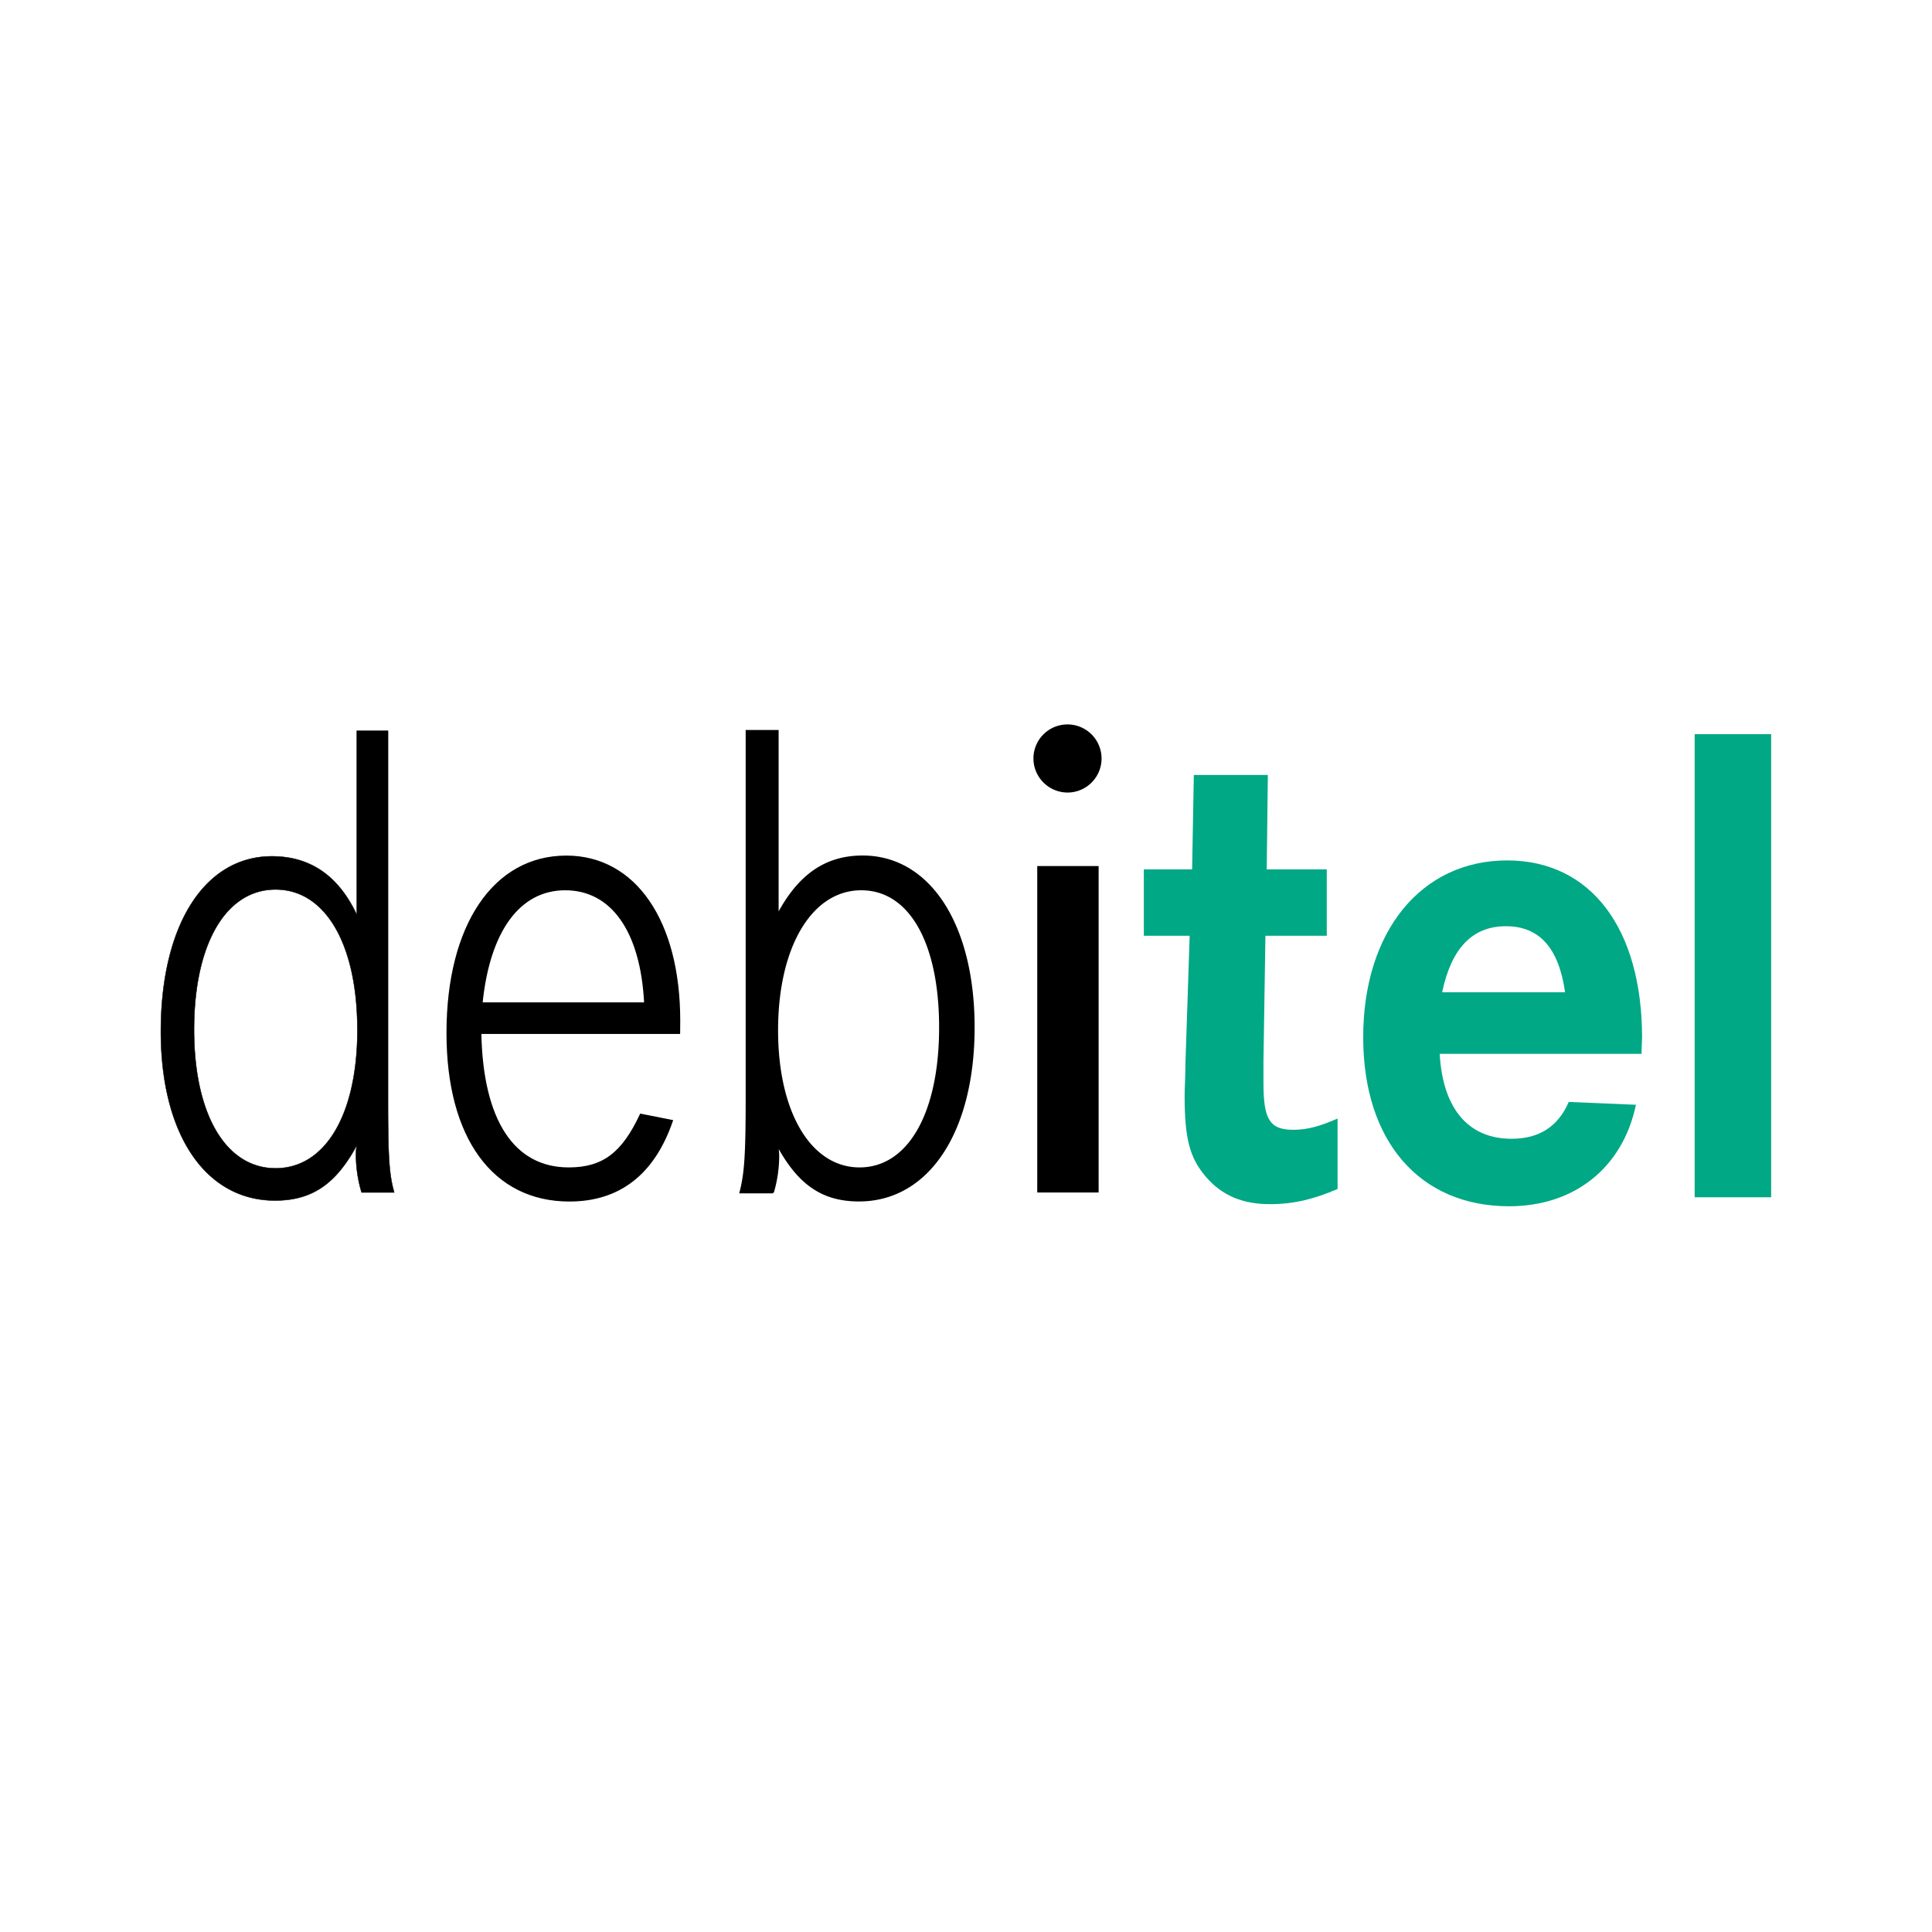 <svg id="Ebene_1" data-name="Ebene 1" xmlns="http://www.w3.org/2000/svg" viewBox="0 0 566.9 566.9"><defs><style>.cls-1{fill:#fff;}.cls-2,.cls-3,.cls-4,.cls-5{stroke:#000;}.cls-2{stroke-miterlimit:10;stroke-width:0.93px;}.cls-3,.cls-4,.cls-5{stroke-miterlimit:3.86;}.cls-3{stroke-width:0.12px;}.cls-4{stroke-width:0.52px;}.cls-5{stroke-width:18.01px;}.cls-6{fill:#00a885;}</style></defs><title>Zeichenfläche 1</title><rect class="cls-1" width="566.9" height="566.9"/><g id="layer1"><g id="g3240"><path id="path377" class="cls-2" d="M303.7,222.52a9.53,9.53,0,1,1,9.57,9.57,9.58,9.58,0,0,1-9.57-9.57"/><path id="path381" class="cls-3" d="M104.7,214.44v54c-5.28-11.31-13.53-17.17-24.91-17.17-19.8,0-32.59,20.22-32.59,51.4,0,30.2,13.12,49.59,33.49,49.59,10.81,0,17.83-4.79,24-16.17a14,14,0,0,0-.24,2.8,38.67,38.67,0,0,0,1.65,11h9.57c-1.49-5.28-1.82-10.15-1.82-27.72V214.44Zm.17,87.7c0,24.91-9.41,40.67-24,40.67s-23.93-15.76-23.93-40.67C56.93,277,66.26,261,80.86,261s24,16,24,41.17"/><path id="path385" class="cls-4" d="M199.34,299.5c0-29.21-13-48.19-33.17-48.19-21.2,0-34.9,20.22-34.9,51.82,0,30.61,13.45,49.17,35.81,49.17,14.6,0,24.75-7.84,30.11-23.43L188,327.05c-5.28,11.31-11,15.76-21.12,15.76-16.17,0-25.41-13.94-25.9-39.68h58.33Zm-58-5.12c2.14-21.2,11-33.41,24.5-33.41,13.7,0,22.36,12.21,23.43,33.41H141.34"/><path id="path389" class="cls-4" d="M219.06,322.19c0,17.16-.42,22.27-1.82,27.72h9.57a38.46,38.46,0,0,0,1.57-11c0-.74-.17-1.4-.17-2.8,6.19,11.38,13.2,16.17,23.85,16.17,20.29,0,33.66-20.21,33.66-50.82,0-30.12-13-50.17-32.59-50.17-10.81,0-18.73,5.45-24.92,17.17v-54h-9.15Zm56.76-20.71c0,25.33-9.24,41.33-23.6,41.33s-24.17-16.17-24.17-40.51c0-24.67,10.06-41.33,24.67-41.33,14.27,0,23.1,15.59,23.1,40.51"/><path id="path393" class="cls-5" d="M313.36,349.91V254.12"/><path id="path397" class="cls-6" d="M372,227.39h-21.7l-.5,27.72H335.63v19.47h13.45L347.84,312c0,3.63-.24,7.51-.24,9.49,0,12.62,1.48,18.23,6.19,23.76s10.8,8.08,18.81,8.08c6.93,0,12.78-1.4,19.88-4.45V328.21c-5.12,2.23-8.75,3.3-13,3.3-6.93,0-8.75-3.05-8.75-13.78v-6.1l.58-37.05h18V255.11H371.69l.33-27.72"/><path id="path399" class="cls-6" d="M481.83,304.53c0-32.18-15.1-52.06-39.6-52.06C417,252.47,400,273.34,400,304.36c0,30.53,16.58,49.59,42.82,49.59,19.14,0,33.33-11.3,37.21-29.78l-19.72-.83c-3.05,7.1-8.58,10.81-16.75,10.81-12.79,0-20.21-8.91-21.12-24.92h59.24C481.67,307.17,481.83,305.6,481.83,304.53Zm-58.66-13.37c2.72-13,8.91-19.38,18.73-19.38s15.51,6.43,17.33,19.38H423.17"/><path id="path401" class="cls-6" d="M497.26,215.43H519.7V351.31H497.26Z"/></g></g></svg>